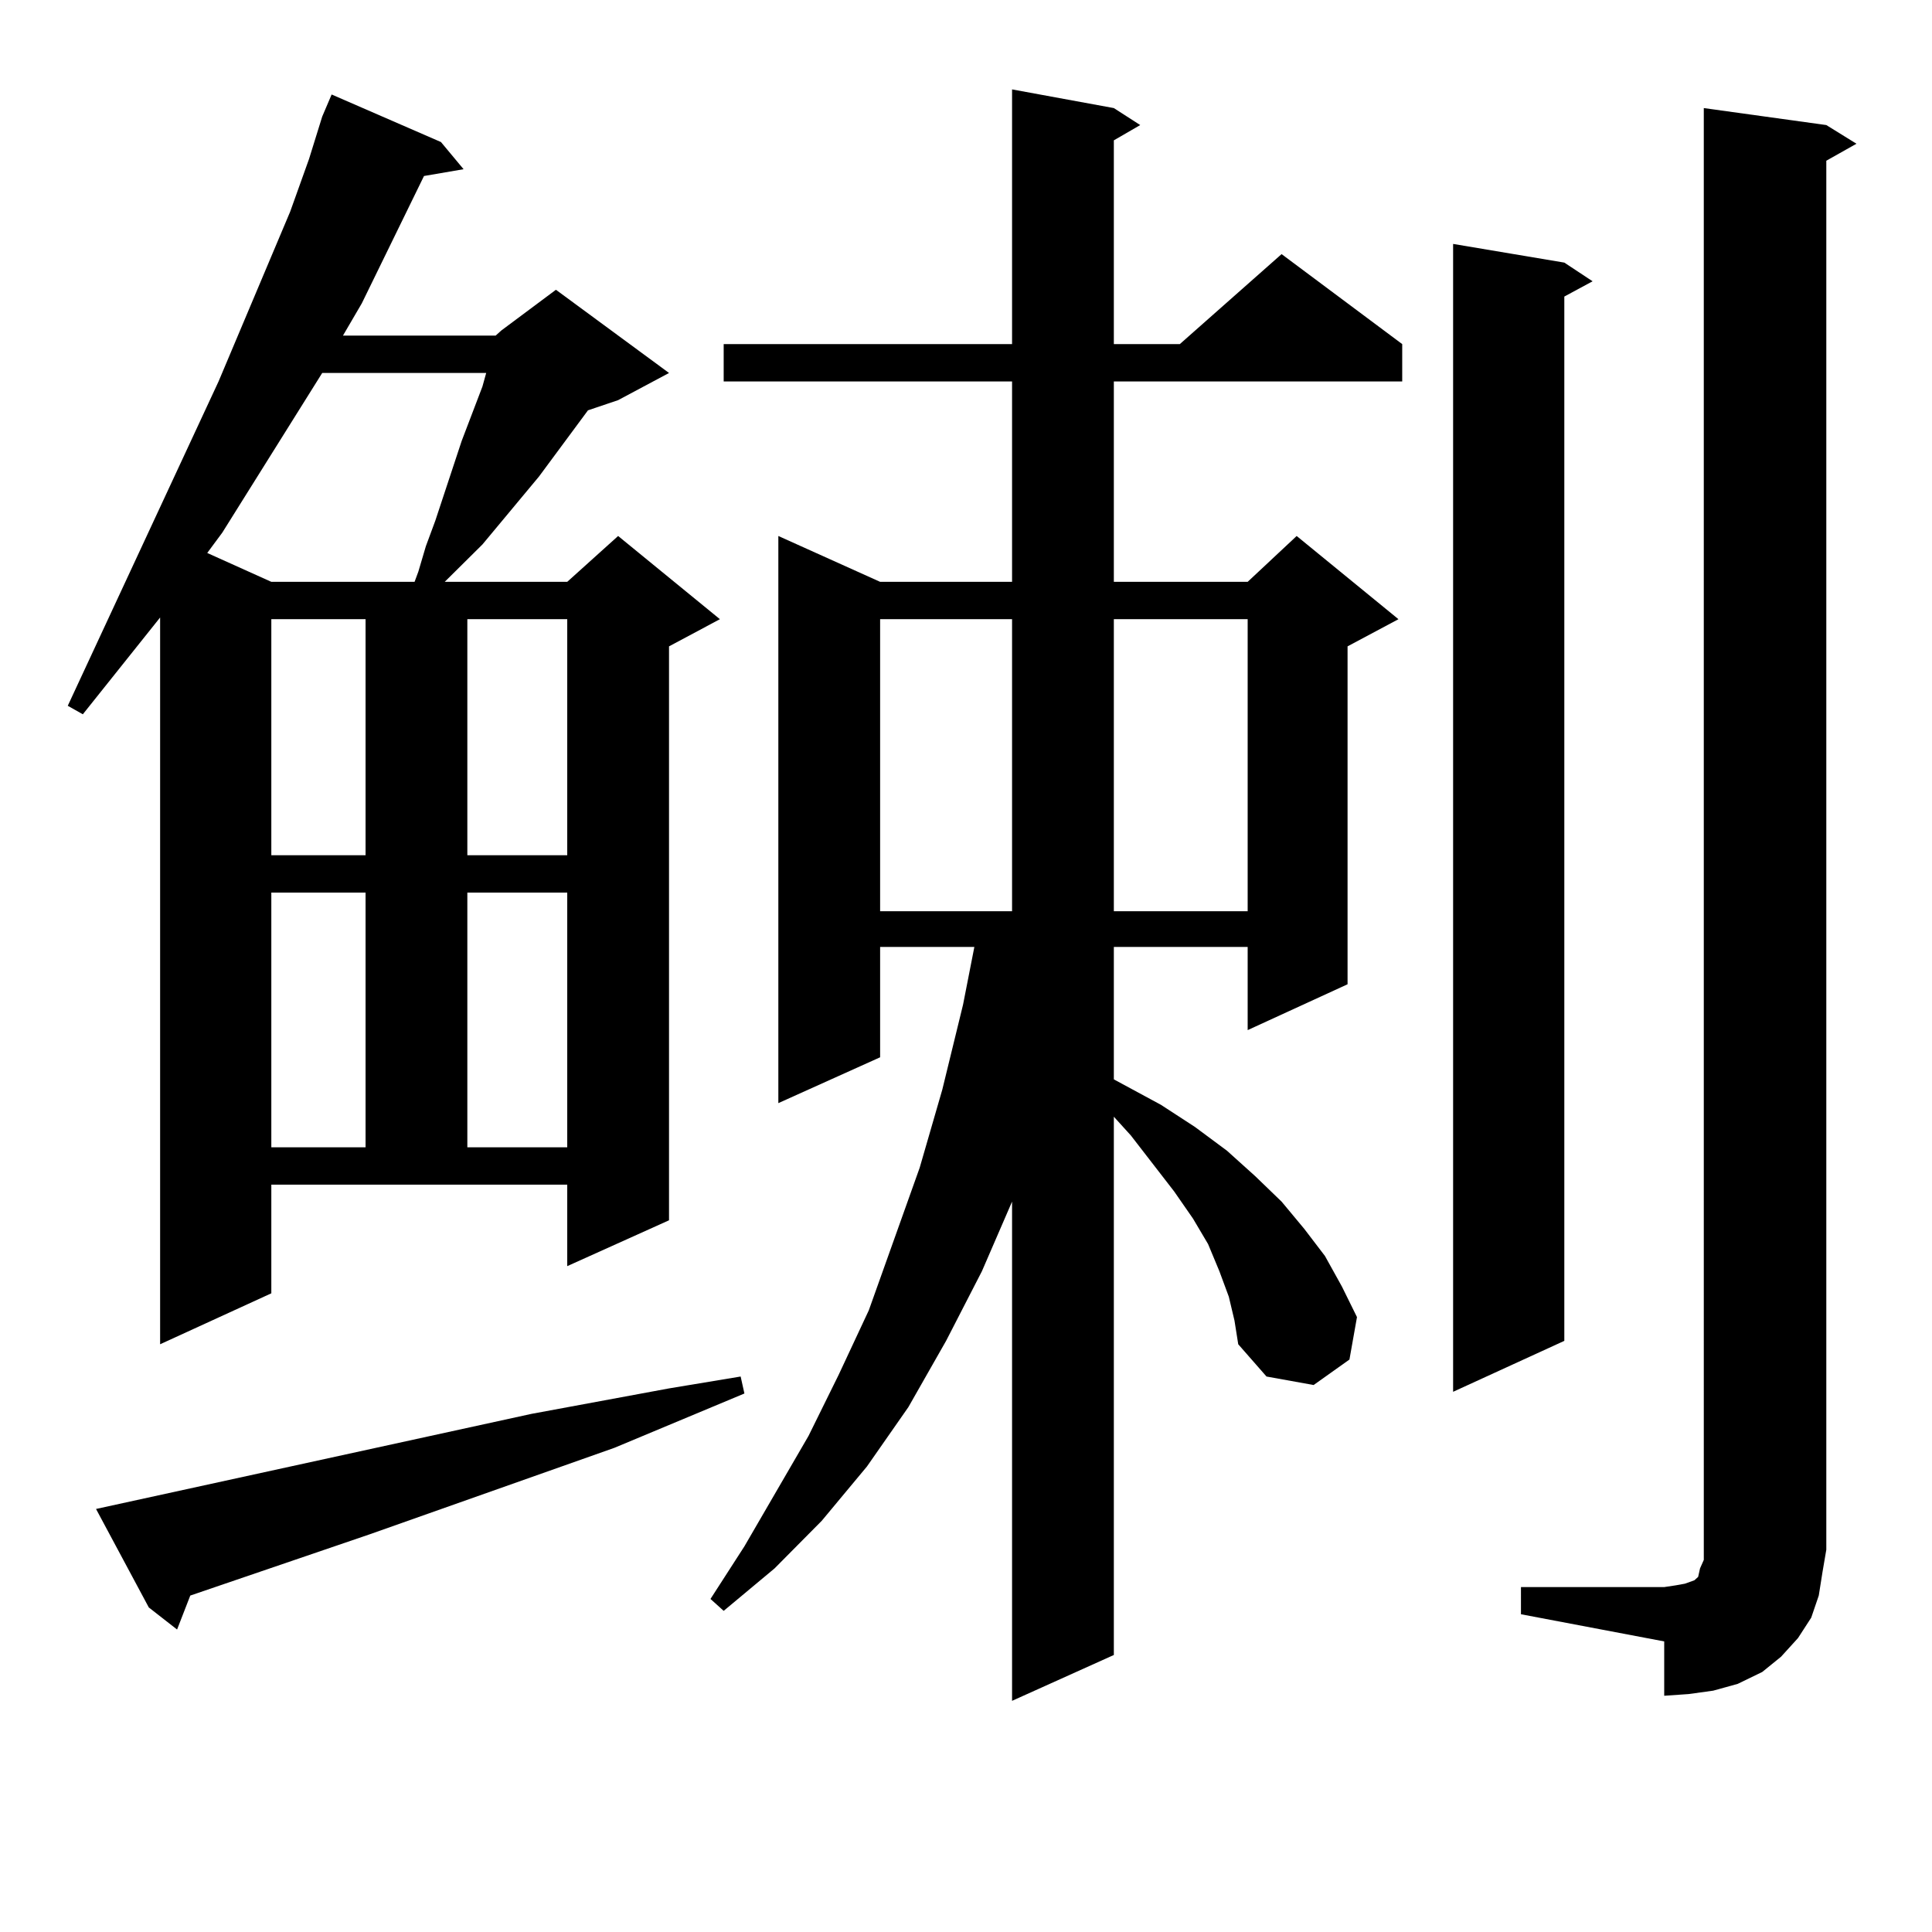 <?xml version="1.0" encoding="utf-8"?>
<!-- Generator: Adobe Illustrator 16.0.0, SVG Export Plug-In . SVG Version: 6.00 Build 0)  -->
<!DOCTYPE svg PUBLIC "-//W3C//DTD SVG 1.1//EN" "http://www.w3.org/Graphics/SVG/1.1/DTD/svg11.dtd">
<svg version="1.1" id="图层_1" xmlns="http://www.w3.org/2000/svg" xmlns:xlink="http://www.w3.org/1999/xlink" x="0px" y="0px"
	 width="1000px" height="1000px" viewBox="0 0 1000 1000" enable-background="new 0 0 1000 1000" xml:space="preserve">
<path d="M140.436,669.418l-57.56,26.367V319.613l-39.999,50.098l-7.805-4.395l78.047-167.871l37.072-87.891l9.756-27.246
	l6.829-21.973l4.878-11.426l56.584,24.609l11.707,14.063l-20.487,3.516l-32.194,65.918l-9.756,16.699h79.022l1.951-1.758
	l0.976-0.879l28.292-21.094l58.535,43.066l-26.341,14.063l-15.609,5.273l-25.365,34.277l-29.268,35.156l-9.756,9.668l-9.756,9.668
	h63.413l26.341-23.73l52.682,43.066l-26.341,14.063v297.07l-52.682,23.73v-42.188H140.436V669.418z M275.066,731.82l71.218-13.184
	l37.072-6.152l1.951,8.789l-67.315,28.125l-126.826,44.824l-92.681,31.641l-6.829,17.578l-14.634-11.426l-27.316-50.977
	L275.066,731.82z M166.776,193.051l-51.706,82.617l-7.805,10.547l33.17,14.941h74.145l1.951-5.273l3.902-13.184l4.878-13.184
	l13.658-41.309l10.731-28.125l1.951-7.031H166.776z M140.436,320.492V442.66h48.779V320.492H140.436z M140.436,461.996v131.836
	h48.779V461.996H140.436z M241.896,320.492V442.66h51.706V320.492H241.896z M241.896,461.996v131.836h51.706V461.996H241.896z
	 M636.033,671.176l-4.878-13.184l-5.854-14.063l-7.805-13.184l-9.756-14.063l-22.438-29.004l-8.78-9.668v278.613l-52.682,23.73
	V621.957l-15.609,36.035l-18.536,36.035l-19.512,34.277l-21.463,30.762l-23.414,28.125l-24.39,24.609l-26.341,21.973l-6.829-6.152
	l17.561-27.246l33.17-57.129l15.609-31.641l15.609-33.398l26.341-73.828l11.707-40.43l10.731-43.945l5.854-29.883H455.55v57.129
	l-52.682,23.73V277.426l52.682,23.73h68.291V197.445H374.576v-19.336h149.265V46.273l52.682,9.668l13.658,8.789l-13.658,7.91
	v105.469h34.146l52.682-46.582l62.438,46.582v19.336H576.522v103.711h69.267l25.365-23.73l52.682,43.066l-26.341,14.063v174.902
	l-51.706,23.73v-43.066h-69.267v68.555l24.39,13.184l17.561,11.426l16.585,12.305l14.634,13.184l13.658,13.184l11.707,14.063
	l10.731,14.063l8.78,15.82l7.805,15.82l-3.902,21.973l-18.536,13.184l-24.39-4.395l-14.634-16.699l-1.951-12.305L636.033,671.176z
	 M455.55,320.492v151.172h68.291V320.492H455.55z M576.522,320.492v151.172h69.267V320.492H576.522z M809.688,135.922l14.634,9.668
	l-14.634,7.91v540.527l-57.56,26.367V126.254L809.688,135.922z M787.249,821.469h74.145l5.854-0.879l4.878-0.879l4.878-1.758
	l1.951-1.758l0.976-4.395l1.951-4.395v-5.273V55.941l63.413,8.789l15.609,9.668l-15.609,8.789v718.945l-1.951,11.426l-1.951,12.305
	l-3.902,11.426l-6.829,10.547l-8.78,9.668l-9.756,7.91l-12.683,6.152l-12.683,3.516l-12.683,1.758l-12.683,0.879v-28.125
	l-74.145-14.063V821.469z"/>
</svg>
